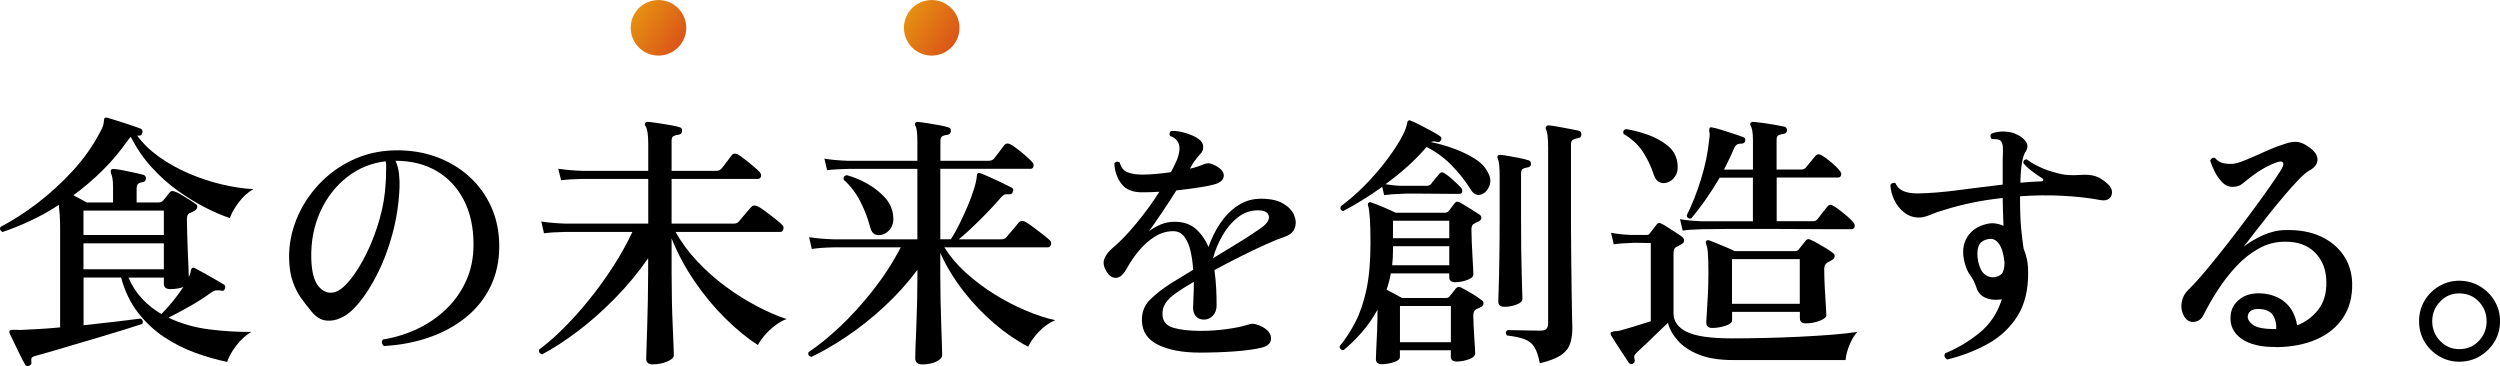 <?xml version="1.0" encoding="UTF-8"?>
<svg id="_レイヤー_1" data-name="レイヤー 1" xmlns="http://www.w3.org/2000/svg" xmlns:xlink="http://www.w3.org/1999/xlink" version="1.1" viewBox="0 0 513.12 75.14">
  <defs>
    <style>
      .cls-1 {
        fill: url(#_名称未設定グラデーション_3-2);
      }

      .cls-1, .cls-2, .cls-3 {
        stroke-width: 0px;
      }

      .cls-2 {
        fill: #000;
      }

      .cls-3 {
        fill: url(#_名称未設定グラデーション_3);
      }
    </style>
    <linearGradient id="_名称未設定グラデーション_3" data-name="名称未設定グラデーション 3" x1="2214.6" y1="-842.43" x2="2226.01" y2="-842.43" gradientTransform="translate(-2188.91 -482.29) rotate(32.64)" gradientUnits="userSpaceOnUse">
      <stop offset="0" stop-color="#e68f12"/>
      <stop offset="1" stop-color="#da5518"/>
    </linearGradient>
    <linearGradient id="_名称未設定グラデーション_3-2" data-name="名称未設定グラデーション 3" x1="2261.82" y1="-872.67" x2="2273.23" y2="-872.67" xlink:href="#_名称未設定グラデーション_3"/>
  </defs>
  <g>
    <path class="cls-2" d="M5.96,75.07c-.4.15-.68.05-.82-.28-.26-.44-.6-1.08-1.02-1.92-.42-.84-.83-1.68-1.21-2.5-.39-.83-.69-1.46-.91-1.9-.11-.26-.11-.46,0-.61.07-.11.29-.17.66-.17h.55c.22,0,.46,0,.72.03.26.02.53,0,.82-.03.95-.04,2.09-.09,3.41-.17,1.32-.07,2.71-.18,4.18-.33v-20.24c0-1.06-.03-2-.08-2.8-.06-.81-.12-1.5-.19-2.09-1.91,1.25-3.85,2.33-5.83,3.25-1.98.92-3.89,1.69-5.72,2.31-.48-.26-.62-.6-.44-1.04,2.42-1.25,4.92-2.85,7.51-4.81,2.58-1.96,5.03-4.2,7.34-6.71,2.31-2.51,4.2-5.2,5.67-8.06.29-.51.49-.94.58-1.29.09-.35.14-.65.14-.91,0-.59.27-.79.82-.6.26.07.72.21,1.38.41.66.2,1.38.43,2.15.69.77.26,1.46.49,2.06.69.6.2.98.34,1.13.41.18.07.3.2.36.38.05.18.05.37-.03.55-.11.4-.37.57-.77.5h-.27c1.17,1.61,2.68,3.07,4.51,4.37,1.83,1.3,3.85,2.43,6.05,3.38,2.2.95,4.45,1.71,6.74,2.25,2.29.55,4.48.88,6.57.99-1.14.62-2.15,1.54-3.05,2.75s-1.49,2.27-1.79,3.19c-1.54-.51-3.23-1.24-5.06-2.17-1.83-.93-3.7-2.08-5.61-3.44-1.91-1.36-3.69-2.95-5.36-4.79-1.67-1.83-3.11-3.92-4.32-6.27-.07.07-.16.17-.25.27-.09.11-.19.24-.3.39-1.65,2.35-3.42,4.45-5.31,6.3-1.89,1.85-3.86,3.53-5.91,5.03.48.26.96.51,1.46.77.5.26.93.5,1.29.71h5.39v-3.25c0-.77-.05-1.38-.14-1.81-.09-.44-.19-.77-.3-.99-.04-.22-.04-.42,0-.61.15-.18.35-.26.6-.22.51.04,1.15.13,1.9.28.75.15,1.51.3,2.28.47s1.41.32,1.93.47c.33.11.49.37.49.77-.04.4-.26.64-.66.71-.48.07-.81.2-.99.38-.18.18-.27.51-.27.99v2.8h4.56c.37,0,.66-.13.88-.38.15-.18.36-.44.63-.77.27-.33.5-.62.69-.88.22-.33.57-.4,1.04-.22.33.11.78.33,1.35.66.57.33,1.14.68,1.7,1.04.57.37,1,.66,1.29.88.26.15.36.37.3.66-.06.29-.23.53-.52.71-.15.07-.3.16-.47.25-.17.09-.38.17-.63.25-.15.11-.27.25-.36.41-.09.17-.14.47-.14.91,0,.81.02,1.77.06,2.89.04,1.12.07,2.25.11,3.41.04,1.16.08,2.22.14,3.19.05.97.08,1.73.08,2.28.18-.33.29-.6.33-.83.04-.22.07-.4.11-.55.07-.22.15-.37.22-.44.15-.11.33-.11.55,0,.44.22,1.04.54,1.79.96.75.42,1.51.85,2.28,1.29.77.44,1.39.81,1.87,1.1.33.18.42.46.27.83-.11.44-.37.59-.77.44-.48-.07-.86-.08-1.15-.03-.29.06-.64.23-1.04.52-1.25.92-2.65,1.82-4.21,2.7-1.56.88-3.03,1.67-4.43,2.37,2.64,1.25,5.47,2.05,8.5,2.42,3.02.37,5.86.53,8.5.5-1.17.7-2.22,1.66-3.14,2.89-.92,1.23-1.52,2.32-1.81,3.27-2.13-.44-4.31-1.06-6.54-1.87-2.24-.81-4.36-1.88-6.38-3.22-2.02-1.34-3.8-3.01-5.36-5-1.56-2-2.72-4.41-3.49-7.23h-7.7v9.79c2.42-.26,4.71-.51,6.88-.77,2.16-.26,3.78-.46,4.84-.6.44.26.55.62.33,1.1-.99.33-2.23.72-3.71,1.18-1.48.46-3.09.94-4.81,1.46-1.72.51-3.43,1.02-5.11,1.51-1.69.5-3.24.95-4.65,1.38-1.41.42-2.54.74-3.38.96-.48.11-.8.24-.96.38s-.21.44-.14.88c.07.4-.07.68-.44.83ZM17.13,48.23h16.5v-5h-16.5v5ZM17.13,55.27h16.5v-5.33h-16.5v5.33ZM33.13,64.45c.73-.73,1.51-1.6,2.34-2.61.82-1.01,1.55-1.99,2.17-2.94-.77.29-1.67.44-2.69.44-.88,0-1.32-.37-1.32-1.1v-1.26h-7.26c.73,1.69,1.68,3.14,2.83,4.37,1.15,1.23,2.47,2.26,3.93,3.11Z"/>
    <path class="cls-2" d="M78.78,71c-.48-.44-.53-.88-.17-1.32,2.49-.4,4.86-1.14,7.09-2.2,2.24-1.06,4.22-2.43,5.94-4.1,1.72-1.67,3.08-3.61,4.07-5.83.99-2.22,1.48-4.67,1.48-7.34,0-3.56-.67-6.62-2.01-9.18-1.34-2.57-3.2-4.55-5.58-5.94-2.38-1.39-5.19-2.09-8.42-2.09.37.81.6,1.69.71,2.64s.15,1.92.11,2.91c-.15,3.3-.63,6.46-1.46,9.49-.82,3.02-1.85,5.75-3.08,8.17-1.23,2.42-2.5,4.42-3.82,6-1.32,1.58-2.55,2.58-3.69,3.03-.95.48-1.96.66-3.02.55-1.06-.11-2.05-.71-2.97-1.82-.73-.88-1.45-1.81-2.15-2.78-.7-.97-1.27-2.11-1.73-3.41-.46-1.3-.71-2.91-.74-4.81-.04-2.75.48-5.43,1.54-8.03,1.06-2.6,2.57-4.95,4.51-7.04,1.94-2.09,4.23-3.77,6.88-5.03,2.64-1.26,5.52-1.93,8.64-2.01,3.04-.07,5.88.36,8.5,1.29,2.62.94,4.91,2.29,6.88,4.07,1.96,1.78,3.48,3.88,4.56,6.3,1.08,2.42,1.62,5.1,1.62,8.03,0,3.08-.61,5.85-1.82,8.31s-2.9,4.56-5.06,6.3c-2.16,1.74-4.68,3.11-7.54,4.1s-5.96,1.58-9.29,1.76ZM68.77,59.94c.95-.29,2-1.15,3.14-2.56,1.14-1.41,2.24-3.19,3.3-5.33,1.06-2.14,1.96-4.49,2.69-7.04.73-2.55,1.16-5.11,1.27-7.67,0-.18,0-.36.03-.52.02-.17.03-.32.03-.47,0-.62,0-1.2.03-1.73.02-.53,0-1.04-.08-1.51-2.97.33-5.63,1.42-7.98,3.27-2.35,1.85-4.17,4.22-5.47,7.09-1.3,2.88-1.92,6.06-1.84,9.54.07,2.82.6,4.78,1.57,5.86.97,1.08,2.08,1.44,3.33,1.07Z"/>
    <path class="cls-2" d="M133.95,74.79c-.88,0-1.32-.4-1.32-1.21,0-.18.02-.85.06-2.01.04-1.16.08-2.6.14-4.35.06-1.74.1-3.61.14-5.61.04-2,.06-3.9.06-5.69v-2.92c-2.05,2.97-4.35,5.74-6.88,8.3-2.53,2.57-5.09,4.82-7.67,6.76-2.58,1.94-5,3.5-7.23,4.68-.51-.18-.71-.51-.6-.99,1.5-1.1,3.14-2.52,4.9-4.26,1.76-1.74,3.53-3.71,5.31-5.91,1.78-2.2,3.44-4.49,4.98-6.88s2.86-4.75,3.96-7.1h-13.69c-1.87.04-3.35.13-4.46.28l-.55-2.42c1.36.22,3.03.37,5.01.44h16.94v-9.18h-13.42c-1.91.04-3.39.13-4.46.28l-.6-2.37c1.39.22,3.06.37,5,.44h13.48v-5.5c0-1.91-.18-3.13-.55-3.68-.18-.22-.2-.44-.05-.66.15-.18.33-.26.55-.22.48.04,1.14.12,1.98.25.84.13,1.7.27,2.56.41.86.15,1.51.29,1.95.44.4.11.57.38.49.83,0,.4-.24.64-.71.71-.4.04-.74.13-1.02.28s-.41.46-.41.93v6.21h9.13c.48,0,.84-.15,1.1-.44.15-.18.37-.47.66-.85.29-.38.59-.77.88-1.16.29-.38.5-.65.6-.8.26-.33.64-.38,1.16-.17.33.18.82.52,1.46,1.02.64.5,1.26.99,1.84,1.49.59.5.99.87,1.21,1.13.29.29.39.6.3.93-.09.33-.3.5-.63.5h-17.71v9.18h12.71c.48,0,.83-.13,1.04-.38.15-.18.4-.49.77-.91.37-.42.73-.85,1.1-1.29.37-.44.6-.71.71-.82.33-.37.75-.42,1.27-.17.37.15.91.49,1.62,1.02.71.53,1.41,1.06,2.09,1.6.68.53,1.13.93,1.35,1.18.29.26.39.57.27.93-.11.37-.31.55-.6.55h-21.5c1.17,2.13,2.66,4.14,4.46,6.05,1.8,1.91,3.74,3.63,5.83,5.17,2.09,1.54,4.22,2.88,6.38,4.01,2.16,1.14,4.2,2.02,6.1,2.64-.81.29-1.61.75-2.42,1.38-.81.62-1.51,1.29-2.12,2.01s-1.05,1.37-1.35,1.95c-2.16-1.39-4.36-3.19-6.6-5.39-2.24-2.2-4.33-4.7-6.27-7.51-1.94-2.8-3.56-5.8-4.84-8.99v7.04c0,1.87.02,3.75.06,5.64.04,1.89.09,3.65.17,5.28.07,1.63.13,2.99.17,4.07.04,1.08.06,1.73.06,1.95,0,.48-.45.91-1.35,1.29-.9.38-1.88.58-2.94.58Z"/>
    <path class="cls-2" d="M189.28,74.79c-.95,0-1.43-.42-1.43-1.26,0-.18.02-.86.05-2.04.04-1.17.09-2.62.17-4.34.07-1.72.13-3.51.17-5.36.04-1.85.06-3.55.06-5.09v-1.32c-2.05,2.75-4.34,5.28-6.85,7.59-2.51,2.31-5.06,4.34-7.65,6.08s-5.01,3.14-7.29,4.21c-.55-.18-.73-.51-.55-.99,1.94-1.28,4.06-3,6.35-5.14,2.29-2.15,4.55-4.62,6.77-7.42,2.22-2.81,4.15-5.78,5.8-8.94h-13.8c-1.87.04-3.35.15-4.46.33l-.55-2.42c1.36.22,3.03.37,5.01.44h17.21v-14.46h-14.02c-1.91.04-3.41.13-4.51.27l-.55-2.36c1.36.22,3.02.37,5,.44h14.08v-3.91c0-1.76-.13-2.84-.39-3.24-.15-.22-.16-.42-.05-.61.15-.18.35-.26.6-.22.44.04,1.06.12,1.87.25.81.13,1.61.27,2.42.41.81.15,1.43.29,1.87.44.44.11.62.38.55.83-.04.4-.27.64-.71.71-.4.04-.74.13-1.02.28s-.41.46-.41.93v4.12h9.9c.48,0,.84-.15,1.1-.44.15-.18.37-.47.66-.85.29-.39.59-.77.88-1.16.29-.38.5-.65.6-.8.29-.33.68-.38,1.15-.17.37.18.86.51,1.49.99.62.48,1.23.97,1.81,1.49.59.51.99.9,1.21,1.15.29.29.39.61.3.94-.09.33-.28.5-.58.5h-18.54v14.46h2.15c.59-.88,1.18-1.93,1.79-3.16s1.17-2.48,1.71-3.74c.53-1.27.96-2.44,1.29-3.52.33-1.08.51-1.93.55-2.56,0-.22.06-.4.17-.55.15-.11.35-.11.6,0,.44.15,1.06.4,1.87.77.81.37,1.63.75,2.48,1.15.84.4,1.5.73,1.98.99.4.18.49.48.27.88-.07.4-.35.57-.83.5-.44-.04-.75,0-.94.11-.18.11-.4.29-.66.55-.07.11-.15.2-.22.28-1.28,1.47-2.69,2.95-4.21,4.46-1.52,1.5-2.92,2.79-4.21,3.85h8.69c.48,0,.83-.13,1.04-.38.15-.18.4-.49.77-.91.37-.42.73-.85,1.1-1.29.37-.44.6-.73.71-.88.33-.33.75-.38,1.27-.17.37.18.91.54,1.62,1.07.71.53,1.41,1.06,2.09,1.59.68.53,1.13.91,1.35,1.13.29.29.39.61.27.96-.11.35-.31.52-.6.52h-21.28c1.14,1.83,2.6,3.57,4.4,5.2,1.8,1.63,3.76,3.11,5.88,4.43,2.13,1.32,4.27,2.44,6.44,3.35,2.16.92,4.18,1.58,6.05,1.98-1.25.51-2.38,1.32-3.41,2.42-1.03,1.1-1.74,2.11-2.15,3.02-2.27-1.17-4.56-2.73-6.85-4.67-2.29-1.94-4.41-4.15-6.35-6.63-1.94-2.47-3.56-5.12-4.84-7.95v4.79c0,1.54.02,3.19.06,4.95.04,1.76.08,3.46.14,5.09.06,1.63.1,3.01.14,4.12.04,1.12.05,1.79.05,2.01,0,.51-.4.96-1.21,1.35-.81.38-1.78.58-2.92.58ZM181.08,48.17c-.59.15-1.09.12-1.51-.08-.42-.2-.72-.61-.91-1.24-.48-1.87-1.16-3.69-2.06-5.45-.9-1.76-2.04-3.26-3.44-4.51-.07-.55.15-.86.66-.94,1.54.44,2.99,1.05,4.34,1.84,1.36.79,2.5,1.7,3.44,2.72.94,1.03,1.49,2.18,1.68,3.46.18,1.14.05,2.07-.41,2.8-.46.73-1.05,1.19-1.79,1.38Z"/>
    <path class="cls-2" d="M246.2,72.37c-3.45,0-6.26-.52-8.44-1.57-2.18-1.04-3.31-2.69-3.38-4.92-.07-1.72.48-3.17,1.65-4.35,1.17-1.17,2.62-2.31,4.35-3.41.59-.37,1.27-.78,2.04-1.24.77-.46,1.59-.96,2.47-1.51-.07-1.32-.25-2.58-.52-3.79-.27-1.21-.7-2.2-1.26-2.97-.57-.77-1.35-1.16-2.34-1.16-1.32,0-2.58.38-3.77,1.13-1.19.75-2.27,1.71-3.25,2.89-.97,1.17-1.81,2.4-2.5,3.68-.66,1.17-1.36,1.8-2.09,1.87-.73.07-1.38-.29-1.92-1.1-.7-1.06-.89-1.99-.58-2.78.31-.79.85-1.51,1.62-2.17,1.43-1.17,3.03-2.82,4.81-4.95,1.78-2.13,3.4-4.34,4.87-6.66-.59.04-1.16.06-1.73.08-.57.02-1.11.03-1.62.03-2.05.04-3.53-.54-4.43-1.73-.9-1.19-1.38-2.59-1.46-4.21.29-.4.66-.46,1.1-.17.29,1.03.83,1.7,1.62,2.01.79.31,1.81.47,3.05.47.84,0,1.77-.05,2.78-.14,1.01-.09,2.03-.21,3.05-.36.26-.44.49-.88.69-1.32.2-.44.39-.86.58-1.26.99-2.57.51-4.18-1.43-4.84-.11-.18-.14-.39-.08-.61.06-.22.17-.37.36-.44.88-.04,1.88.12,3,.47,1.12.35,1.97.74,2.56,1.18.62.44.94.96.96,1.57.02.61-.17,1.11-.58,1.51-.26.26-.54.59-.85.99-.31.4-.56.75-.74,1.04-.07.15-.17.3-.27.47s-.2.34-.27.52c.51-.11.99-.24,1.43-.38.44-.15.84-.29,1.21-.44.37-.18.74-.28,1.13-.28s.89.17,1.51.5c1.14.62,1.69,1.32,1.65,2.09-.04.77-.64,1.34-1.81,1.71-.77.22-1.87.44-3.3.66s-2.97.42-4.62.61c-.95,1.5-1.93,3.01-2.94,4.51-1.01,1.5-1.9,2.79-2.67,3.85.73-.55,1.54-1.01,2.42-1.38.88-.37,1.81-.55,2.81-.55,1.83,0,3.3.5,4.4,1.49s1.96,2.22,2.58,3.68c.59-1.72,1.38-3.34,2.39-4.84,1.01-1.5,2.22-2.72,3.63-3.66,1.41-.94,3-1.4,4.76-1.4,1.91,0,3.42.33,4.54.99,1.12.66,1.87,1.46,2.25,2.39.39.94.43,1.81.14,2.61-.29.81-.9,1.38-1.81,1.71-1.17.4-2.58.97-4.21,1.71-1.63.73-3.35,1.55-5.14,2.45-1.8.9-3.57,1.82-5.33,2.78.18,1.36.3,2.67.36,3.93.06,1.26.08,2.36.08,3.27s-.26,1.64-.77,2.17c-.51.53-1.12.8-1.81.8s-1.25-.22-1.65-.66c-.4-.44-.6-1.03-.6-1.76,0-.44.03-1.15.08-2.12.05-.97.08-2.04.08-3.22-.7.4-1.34.79-1.93,1.16-.59.37-1.14.73-1.65,1.1-1.03.7-1.78,1.41-2.25,2.14-.48.73-.68,1.56-.6,2.48.07,1.28.82,2.14,2.23,2.56,1.41.42,3.31.63,5.69.63,1.72,0,3.46-.12,5.23-.36,1.76-.24,3.15-.52,4.18-.85.55-.18.97-.27,1.27-.25.29.02.68.12,1.16.3,1.1.44,1.83.98,2.2,1.62.37.64.42,1.24.17,1.79-.26.55-.81.94-1.65,1.16-1.47.37-3.36.63-5.69.8-2.33.17-4.7.25-7.12.25ZM248.95,53.01c1.76-1.06,3.51-2.13,5.25-3.19,1.74-1.06,3.25-2.05,4.54-2.97,1.28-.88,1.84-1.71,1.68-2.5-.17-.79-.91-1.18-2.23-1.18-1.54,0-2.92.49-4.15,1.46-1.23.97-2.27,2.21-3.13,3.71-.86,1.5-1.51,3.06-1.95,4.68Z"/>
    <path class="cls-2" d="M283.55,74.74c-.77,0-1.15-.37-1.15-1.1,0-.33.03-1.03.08-2.09.06-1.06.11-2.31.17-3.74.05-1.43.08-2.84.08-4.24-.95,1.72-2.04,3.28-3.25,4.67-1.21,1.39-2.46,2.6-3.74,3.63-.26,0-.46-.08-.61-.25s-.2-.36-.16-.58c1.21-1.47,2.29-3.13,3.24-4.98.95-1.85,1.71-4.08,2.26-6.68.55-2.6.82-5.76.82-9.46,0-4.18-.17-6.77-.5-7.75-.07-.22-.04-.4.11-.55.15-.15.35-.17.6-.05.66.22,1.5.55,2.53.99,1.03.44,1.83.81,2.42,1.1h10.12c.29,0,.55-.11.77-.33.15-.22.34-.48.58-.77.24-.29.45-.57.63-.83.26-.37.6-.44,1.04-.22.51.29,1.2.71,2.06,1.24.86.53,1.53.96,2.01,1.29.29.18.42.43.38.74-.04.31-.24.54-.6.69-.29.11-.59.26-.88.44-.37.18-.55.57-.55,1.16,0,.62.02,1.41.06,2.37.04.95.08,1.92.14,2.89.05.97.1,1.82.14,2.56.04.73.06,1.21.06,1.43,0,.44-.41.82-1.24,1.13-.83.31-1.66.47-2.5.47s-1.21-.35-1.21-1.04v-.77h-11.99c-.11.59-.24,1.16-.39,1.73-.15.57-.31,1.11-.49,1.62.51.26,1.05.54,1.62.85.57.31,1.09.6,1.57.85h9.02c.33,0,.57-.11.71-.33.18-.22.4-.49.66-.8.26-.31.46-.58.6-.8.33-.37.7-.44,1.1-.22.59.29,1.31.7,2.17,1.21.86.51,1.55.97,2.06,1.38.29.18.42.43.38.74-.04.31-.22.54-.55.69-.15.07-.29.15-.44.22-.15.07-.31.15-.5.22-.4.22-.6.64-.6,1.27,0,.51.02,1.17.06,1.98.04.81.08,1.63.14,2.48.06.84.1,1.58.14,2.2.04.62.05,1.01.05,1.15,0,.48-.42.87-1.26,1.18-.84.31-1.69.47-2.53.47s-1.21-.35-1.21-1.04v-1.27h-10.45v1.38c0,.44-.42.8-1.27,1.07-.84.27-1.69.41-2.53.41ZM275.74,43.33c-.55-.11-.73-.44-.55-.99,1.72-1.28,3.36-2.71,4.92-4.29,1.56-1.58,2.96-3.18,4.21-4.81,1.25-1.63,2.27-3.14,3.08-4.54.81-1.39,1.28-2.55,1.43-3.46,0-.22.09-.38.27-.5.18-.07.35-.05.5.05.48.18,1.09.47,1.84.85.75.39,1.51.79,2.28,1.21.77.42,1.38.78,1.81,1.07.33.22.4.5.22.83-.15.37-.42.49-.82.38-.51-.15-.92-.13-1.21.05,1.5.29,3.03.72,4.59,1.29,1.56.57,2.97,1.24,4.24,2.01,1.26.77,2.17,1.67,2.72,2.7.62,1.03.78,1.97.47,2.83-.31.86-.76,1.44-1.35,1.73-.44.26-.88.33-1.32.22-.44-.11-.83-.44-1.16-.99-1.14-1.83-2.48-3.53-4.02-5.09-1.54-1.56-3.24-2.79-5.11-3.71-1.17,1.39-2.48,2.73-3.91,4.01-1.43,1.28-2.93,2.49-4.51,3.63.44.07.97.15,1.6.22.62.07,1.21.11,1.76.11h5.12c.37,0,.66-.13.88-.38.18-.26.48-.62.88-1.1.4-.48.68-.81.83-.99.29-.37.64-.4,1.04-.11.44.26,1.03.71,1.76,1.38.73.66,1.28,1.19,1.65,1.59.22.29.29.58.22.85-.07.28-.26.41-.55.41h-1.98c-1.06,0-2.29,0-3.69-.03-1.39-.02-2.68-.03-3.85-.03s-1.94.02-2.31.05c-1.43.04-2.64.13-3.63.27l-.39-1.7c-2.68,1.91-5.33,3.56-7.97,4.95ZM285.75,54.44h11.71v-3.91h-11.55v.83c0,1.06-.06,2.09-.17,3.08ZM285.91,48.89h11.55v-3.58h-11.55v3.58ZM287.34,70.23h10.45v-7.42h-10.45v7.42ZM308.79,62.97c-.84,0-1.27-.37-1.27-1.1,0-.22.03-1.13.08-2.72.06-1.59.1-3.66.14-6.19.04-2.53.06-5.26.06-8.19v-8.8c0-1.69-.13-2.84-.39-3.46-.11-.18-.11-.37,0-.55.07-.11.26-.17.55-.17.48.04,1.07.12,1.79.25.72.13,1.44.27,2.17.41.73.15,1.32.29,1.76.44.37.07.55.35.55.82-.04.37-.28.59-.72.66-.37.04-.68.13-.94.28-.26.15-.38.48-.38.99v9.13c0,4.73.05,8.6.14,11.6.09,3.01.14,4.67.14,5,0,.44-.39.82-1.18,1.13-.79.31-1.62.47-2.5.47ZM316.05,74.57c-.29-1.5-.67-2.62-1.13-3.35-.46-.73-1.13-1.27-2.01-1.6s-2.09-.59-3.63-.77c-.33-.48-.27-.84.17-1.1.29,0,.87,0,1.73.03.86.02,1.77.04,2.72.05.95.02,1.72.03,2.31.03s.99-.13,1.21-.38c.22-.26.33-.62.33-1.1V30.3c0-2.02-.15-3.26-.44-3.74-.11-.26-.09-.46.06-.61.11-.15.27-.22.5-.22.48.04,1.11.13,1.9.28.79.15,1.59.29,2.39.44.81.15,1.43.28,1.87.38.37.07.55.35.55.83-.04.4-.27.64-.71.71-.4.04-.74.14-1.02.3-.28.17-.41.49-.41.96v17.21c0,2.35.02,4.67.06,6.96.04,2.29.06,4.39.08,6.3.02,1.91.05,3.5.08,4.79.04,1.28.06,2.09.06,2.42,0,1.39-.18,2.55-.55,3.46-.37.92-1.03,1.67-1.98,2.25-.95.59-2.33,1.1-4.12,1.54Z"/>
    <path class="cls-2" d="M335.19,74.63c-.33.18-.62.13-.88-.17-.26-.4-.62-.96-1.1-1.68-.48-.71-.95-1.44-1.43-2.17-.48-.73-.84-1.32-1.1-1.76-.11-.22-.13-.42-.06-.61.07-.07.26-.15.55-.22.18-.04.41-.06.69-.08.27-.02.56-.06.85-.14.77-.22,1.72-.5,2.86-.85,1.14-.35,2.22-.69,3.25-1.02v-16.06h-.94c-.51,0-1.1,0-1.76-.03-.66-.02-1.14,0-1.43.03-1.43.04-2.58.13-3.47.28l-.55-2.37c1.14.22,2.48.37,4.02.44h3.3c.26,0,.46-.09.6-.28.18-.26.43-.58.74-.96.31-.39.56-.71.74-.96.26-.33.6-.35,1.05-.05.33.15.77.4,1.32.77.55.37,1.1.72,1.65,1.07.55.35.95.63,1.21.85.26.22.38.48.36.77-.02.29-.21.53-.58.71-.18.11-.36.21-.52.3s-.34.17-.52.25c-.37.22-.55.64-.55,1.27v12.32c0,1.69.92,2.97,2.75,3.85,1.83.88,4.89,1.32,9.18,1.32,2.09,0,4.33-.03,6.71-.08,2.38-.05,4.75-.14,7.1-.25,2.35-.11,4.55-.25,6.63-.41,2.07-.17,3.86-.36,5.36-.58-.59.62-1.12,1.49-1.59,2.61s-.75,2.17-.83,3.16h-23.1c-2.79,0-5.11-.37-6.96-1.1-1.85-.73-3.3-1.69-4.34-2.86s-1.73-2.4-2.06-3.68c-.55.51-1.23,1.16-2.04,1.95-.81.79-1.6,1.55-2.37,2.28-.77.73-1.39,1.32-1.87,1.76-.29.26-.49.49-.58.69-.09.2-.08.49.03.85.07.4-.04.68-.33.82ZM342.07,37.5c-.51.15-1.01.11-1.48-.11-.48-.22-.84-.68-1.1-1.38-.59-1.83-1.37-3.47-2.34-4.92-.97-1.45-2.28-2.65-3.93-3.6-.15-.55.04-.88.55-.99,1.39.22,2.85.6,4.37,1.13,1.52.53,2.87,1.26,4.04,2.17,1.17.92,1.87,2.09,2.09,3.52.18,1.14.05,2.07-.41,2.8-.46.73-1.05,1.19-1.79,1.38ZM345.37,47.35l-.55-2.37c1.14.22,2.66.37,4.57.44h10.39v-8.96h-6.82c-.92,1.58-1.87,3.07-2.86,4.48-.99,1.41-1.98,2.71-2.97,3.88-.55.11-.86-.09-.94-.61,1.06-2.09,2.04-4.55,2.92-7.37.88-2.82,1.45-5.59,1.71-8.31.07-.4.1-.74.08-1.02-.02-.27-.05-.49-.08-.63,0-.29.02-.5.06-.61.11-.15.29-.18.55-.11.44.07,1.07.24,1.9.5.83.26,1.66.52,2.5.8s1.5.5,1.98.69c.33.11.46.38.38.83-.11.33-.37.5-.77.5-.77-.04-1.28.31-1.54,1.04-.29.7-.61,1.4-.96,2.12s-.71,1.44-1.07,2.17h5.94v-6c0-.84-.05-1.5-.14-1.98-.09-.48-.19-.81-.3-.99-.15-.26-.17-.46-.05-.61.11-.15.29-.22.55-.22.51.04,1.17.11,1.98.22s1.61.24,2.42.38c.81.15,1.47.28,1.98.39.37.07.55.33.55.77-.04.4-.27.64-.71.71-.37.04-.7.12-.99.25-.29.13-.44.45-.44.96v6.11h5.06c.37,0,.68-.13.94-.39.22-.29.56-.71,1.02-1.26s.78-.93.96-1.16c.33-.37.71-.42,1.16-.17.55.29,1.23.78,2.04,1.46.81.68,1.39,1.26,1.76,1.73.29.33.39.65.3.96-.09.31-.3.47-.63.47h-12.59v8.96h7.42c.4,0,.71-.13.93-.38.22-.29.57-.74,1.04-1.35.48-.6.83-1.04,1.04-1.29.29-.4.66-.46,1.1-.17.37.18.83.49,1.38.91.55.42,1.09.86,1.62,1.32.53.46.93.85,1.18,1.18.29.33.38.65.28.96-.11.31-.33.47-.66.47h-3.46c-1.58,0-3.46,0-5.64-.03-2.18-.02-4.46-.03-6.82-.03h-6.71c-2.11,0-3.89,0-5.33.03s-2.32.03-2.61.03c-1.8.04-3.13.13-4.01.28ZM351.42,67.31c-.81,0-1.21-.38-1.21-1.16,0-.26.04-.9.11-1.92.07-1.03.15-2.27.22-3.74.07-1.47.11-3.01.11-4.62,0-1.72-.04-3.02-.11-3.9-.07-.88-.2-1.54-.39-1.98-.07-.18-.05-.37.06-.55.15-.15.35-.18.6-.11.29.11.75.29,1.38.55.62.26,1.29.53,2.01.83.71.29,1.33.57,1.84.83h12.38c.33,0,.57-.09.71-.28.22-.26.48-.58.77-.96.29-.38.53-.69.72-.91.29-.37.68-.4,1.15-.11.33.15.79.38,1.38.71.59.33,1.17.68,1.76,1.04.59.37,1.01.66,1.27.88.29.18.42.43.38.74-.04.31-.24.56-.6.74-.15.07-.29.16-.44.25-.15.09-.29.17-.44.25-.44.26-.66.7-.66,1.32,0,1.14.04,2.4.11,3.8s.15,2.63.22,3.71c.07,1.08.11,1.73.11,1.95,0,.44-.47.83-1.4,1.18-.93.35-1.88.52-2.83.52-.81,0-1.21-.37-1.21-1.1v-1.26h-13.91v1.71c0,.48-.46.86-1.38,1.15-.92.29-1.82.44-2.7.44ZM355.49,62.36h13.91v-9.18h-13.91v9.18Z"/>
    <path class="cls-2" d="M399.71,73.8c-.59-.33-.75-.75-.5-1.27,2.57-1.06,4.93-2.47,7.09-4.23,2.16-1.76,3.69-4.05,4.57-6.88-.07,0-.14,0-.19.03-.06.02-.12.03-.19.03-1.17.15-2.2,0-3.08-.41-.88-.42-1.47-1.11-1.76-2.06-.33-.99-.74-1.82-1.24-2.48s-.89-1.54-1.18-2.64c-.51-2.02-.36-3.72.47-5.12.83-1.39,2.12-2.31,3.88-2.75.62-.18,1.24-.24,1.84-.17.61.07,1.2.24,1.79.5-.04-1.14-.07-2.22-.11-3.25-.04-1.03-.05-1.85-.05-2.47-2.35.26-4.51.6-6.49,1.02-1.98.42-3.78.89-5.39,1.4-1.06.29-2.04.63-2.92,1.02-.88.38-1.69.58-2.42.58-1.1,0-2.09-.34-2.97-1.02-.88-.68-1.57-1.54-2.06-2.58s-.76-2.08-.8-3.11c.11-.18.27-.31.5-.38.22-.07.4-.06.55.05.55,1.43,2.11,2.13,4.67,2.09,2.38-.04,5.1-.26,8.14-.66,3.04-.4,6.11-.79,9.19-1.15v-4.95c0-.73.02-1.39.05-1.98.04-1.21-.18-1.94-.66-2.2-.18-.11-.43-.17-.74-.19-.31-.02-.61-.03-.91-.03-.15-.15-.23-.33-.25-.55s.05-.4.19-.55c.73-.33,1.62-.48,2.67-.44,1.04.04,1.93.26,2.67.66.84.4,1.45.92,1.82,1.54.37.62.31,1.28-.17,1.98-.29.44-.53,1.17-.71,2.2-.18,1.03-.29,2.4-.33,4.12.73-.07,1.46-.13,2.17-.17.72-.04,1.42-.07,2.12-.11.26,0,.39-.08.41-.25s-.1-.32-.36-.47c-.59-.37-1.25-.83-1.98-1.38-.73-.55-1.32-1.1-1.76-1.65,0-.51.24-.77.72-.77.51.44,1.33.93,2.45,1.48,1.12.55,2.28.97,3.49,1.27.88.26,1.7.41,2.45.47.75.06,1.7.05,2.83-.03,1.06-.07,2,0,2.8.25s1.61.72,2.42,1.46c.66.55,1.01,1.13,1.04,1.73.04.61-.16,1.08-.58,1.43-.42.35-1.02.45-1.79.3-2.35-.44-4.95-.73-7.81-.88-2.86-.15-5.76-.11-8.69.11,0,2.79.07,4.95.22,6.49.15,1.54.31,2.93.5,4.18.29.7.52,1.45.69,2.25s.25,1.69.25,2.64c.04,3.63-.69,6.63-2.17,8.99-1.48,2.36-3.48,4.25-5.99,5.67-2.51,1.41-5.31,2.5-8.39,3.27ZM409.55,56.86c.81-.18,1.32-.53,1.54-1.04.22-.51.33-1.17.33-1.98-.18-1.72-.56-2.99-1.13-3.79-.57-.81-1.27-1.14-2.12-.99-1.1.18-1.8.69-2.09,1.51-.29.83-.31,1.88-.05,3.16.29,1.28.76,2.16,1.4,2.64.64.48,1.35.64,2.12.5Z"/>
    <path class="cls-2" d="M467.19,71.22c-3.12.04-5.51-.54-7.18-1.73-1.67-1.19-2.39-2.81-2.17-4.87.15-1.32.79-2.41,1.92-3.27,1.14-.86,2.62-1.24,4.46-1.13,1.98.15,3.6.78,4.87,1.9,1.27,1.12,2.06,2.67,2.39,4.65,1.72-.66,3.16-1.72,4.32-3.19,1.15-1.47,1.71-3.34,1.68-5.61,0-2.49-.76-4.52-2.28-6.08-1.52-1.56-3.6-2.32-6.24-2.28-1.91,0-3.69.47-5.36,1.4-1.67.93-3.2,2.14-4.59,3.63-1.39,1.49-2.66,3.11-3.79,4.87-1.14,1.76-2.13,3.48-2.97,5.17-.4.81-1.03,1.27-1.87,1.38-.84.11-1.52-.24-2.04-1.04-.55-.95-.73-1.94-.55-2.97.18-1.03.62-1.87,1.32-2.53,1.06-1.03,2.32-2.41,3.77-4.15,1.45-1.74,2.97-3.64,4.57-5.69,1.59-2.05,3.12-4.07,4.59-6.05,1.47-1.98,2.75-3.76,3.85-5.33,1.1-1.58,1.87-2.73,2.31-3.46.4-.66.54-1.14.41-1.43-.13-.29-.49-.35-1.07-.17-1.83.59-3.78,1.69-5.83,3.3-.59.48-1.12.9-1.59,1.26-.48.37-1.1.55-1.87.55-.84,0-1.58-.33-2.2-.99-.62-.66-1.14-1.41-1.54-2.25-.4-.84-.7-1.56-.88-2.14.07-.22.2-.38.39-.5.18-.11.38-.13.6-.05.44.51.95.85,1.54,1.02.59.17,1.26.23,2.04.19.62-.04,1.51-.29,2.67-.77,1.16-.48,2.44-1.04,3.85-1.68,1.41-.64,2.8-1.18,4.15-1.62,1.06-.37,1.92-.51,2.56-.44.64.07,1.26.29,1.84.66,1.5.88,2.3,1.81,2.39,2.78.09.97-.47,1.79-1.68,2.45-.55.29-1.29.93-2.23,1.9-.94.97-1.95,2.11-3.05,3.41s-2.19,2.63-3.27,3.99c-1.08,1.36-2.05,2.6-2.92,3.74-.86,1.14-1.53,2-2.01,2.58,1.14-.88,2.46-1.66,3.96-2.34,1.5-.68,3.04-1.04,4.62-1.07,2.75-.07,5.13.35,7.15,1.26,2.02.92,3.59,2.2,4.73,3.85,1.14,1.65,1.74,3.56,1.82,5.72.07,2.79-.54,5.16-1.84,7.12-1.3,1.96-3.13,3.46-5.47,4.48-2.35,1.03-5.1,1.56-8.25,1.6ZM467.19,67.53c.07-.95-.11-1.83-.55-2.64-.44-.81-1.25-1.28-2.42-1.43-.81-.11-1.47-.04-1.98.19-.51.24-.81.63-.88,1.18-.11.59.23,1.19,1.02,1.82.79.62,2.39.92,4.81.88Z"/>
    <path class="cls-2" d="M504.76,74.24c-1.5,0-2.89-.38-4.15-1.13-1.27-.75-2.26-1.75-3-3s-1.1-2.64-1.1-4.18.37-2.93,1.1-4.18,1.73-2.25,3-3c1.26-.75,2.65-1.13,4.15-1.13s2.94.38,4.21,1.13c1.27.75,2.27,1.75,3.03,3,.75,1.25,1.13,2.64,1.13,4.18s-.38,2.93-1.13,4.18c-.75,1.25-1.76,2.25-3.03,3-1.26.75-2.67,1.13-4.21,1.13ZM504.76,71.66c1.61,0,2.95-.56,4.01-1.68s1.6-2.46,1.6-4.04-.53-2.92-1.6-4.04c-1.06-1.12-2.4-1.68-4.01-1.68s-2.85.56-3.93,1.68c-1.08,1.12-1.62,2.47-1.62,4.04s.54,2.92,1.62,4.04c1.08,1.12,2.39,1.68,3.93,1.68Z"/>
  </g>
  <circle class="cls-3" cx="135.15" cy="5.71" r="5.7"/>
  <circle class="cls-1" cx="191.23" cy="5.71" r="5.7"/>
</svg>